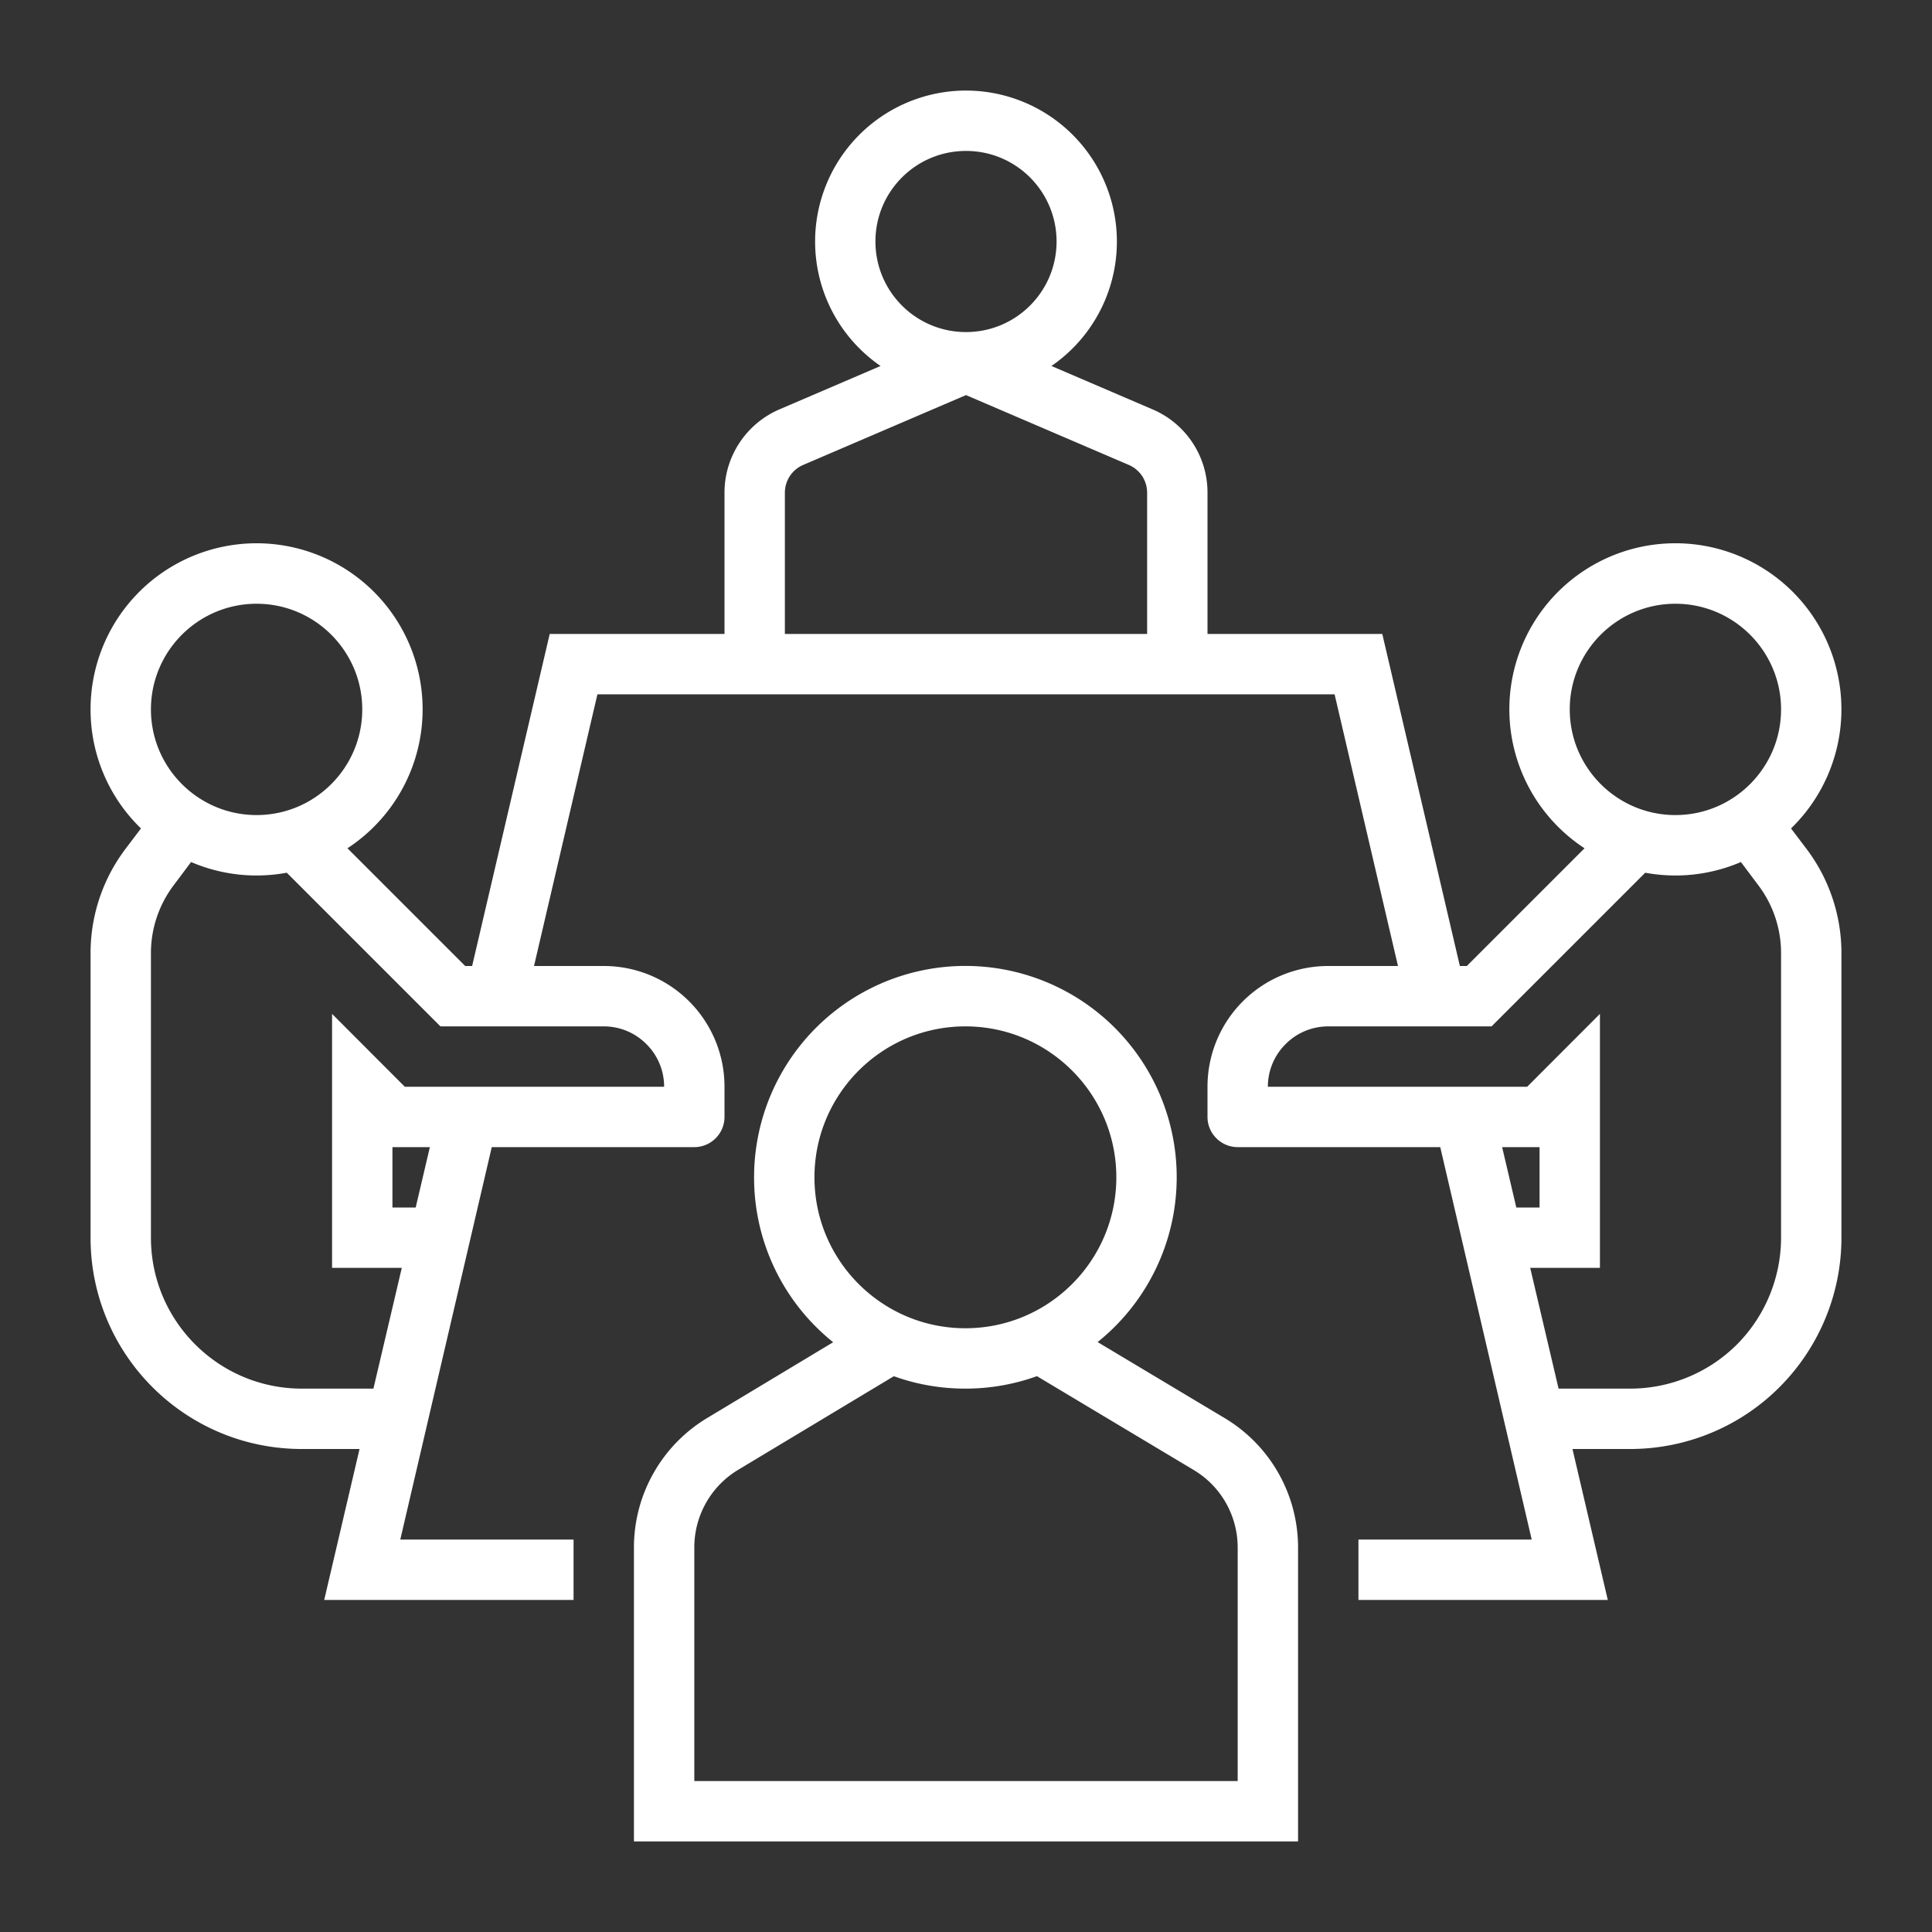 <svg xmlns="http://www.w3.org/2000/svg" version="1.1" xmlns:xlink="http://www.w3.org/1999/xlink" width="512" height="512" x="0" y="0" viewBox="0 0 64 64" style="enable-background:new 0 0 512 512" xml:space="preserve" fill-rule="evenodd" class=""><rect x="0" y="0" width="64" height="64" fill="#333333" stroke="none"/><g><path d="M27.6 44.463A6.983 6.983 0 0 1 24.98 39a7 7 0 1 1 11.38 5.458l4.21 2.519A4.997 4.997 0 0 1 43 51.268V61H21v-9.738c0-1.755.92-3.38 2.42-4.285zm6.75 1.124c-.74.267-1.54.413-2.37.413-.84 0-1.63-.145-2.37-.411l-5.16 3.102A3.001 3.001 0 0 0 23 51.262V59h18v-7.732c0-1.055-.55-2.033-1.46-2.574zm-5.18-33.463A5.002 5.002 0 0 1 32 3a5.002 5.002 0 0 1 2.83 9.124l3.35 1.437A2.992 2.992 0 0 1 40 16.319V21h5.79l2.57 11h.23l3.9-3.9a5.5 5.5 0 1 1 6.84-.657l.53.7A5.723 5.723 0 0 1 61 31.571V41c0 1.857-.74 3.637-2.05 4.95S55.86 48 54 48h-1.91l1.17 5H45v-2h5.74l-3.03-13H41c-.55 0-1-.448-1-1v-1.002A3.997 3.997 0 0 1 44 32h2.31l-2.1-9H19.79l-2.1 9H20a3.997 3.997 0 0 1 4 3.998V37c0 .552-.45 1-1 1h-6.71l-3.03 13H19v2h-8.26l1.17-5H10c-3.87 0-7-3.134-7-7v-9.429c0-1.236.4-2.439 1.14-3.428l.53-.7A5.477 5.477 0 0 1 3 23.5a5.5 5.5 0 1 1 8.51 4.6l3.9 3.9h.23l2.57-11H24v-4.681c0-1.2.72-2.285 1.82-2.758zm28.5 16.432a5.502 5.502 0 0 1-3.17.354L49.41 34H44c-.53 0-1.04.211-1.41.585-.38.375-.59.883-.59 1.413V36h8.59L53 33.586V42h-2.31l.94 4H54c1.33 0 2.6-.527 3.54-1.464A5.03 5.03 0 0 0 59 41v-9.429c0-.803-.26-1.585-.74-2.228zm-51.34 0-.59.787A3.726 3.726 0 0 0 5 31.571V41c0 2.761 2.24 5 5 5h2.37l.94-4H11v-8.414L13.41 36H22v-.002c0-.53-.21-1.038-.59-1.413A1.986 1.986 0 0 0 20 34h-5.41L9.5 28.91a5.502 5.502 0 0 1-3.17-.354zM31.98 34c2.76 0 5 2.24 5 5s-2.24 5-5 5-5-2.24-5-5 2.24-5 5-5zm-17.74 4-.47 2H13v-2zm35.52 0 .47 2H51v-2zm5.74-18c1.93 0 3.5 1.568 3.5 3.5S57.43 27 55.5 27 52 25.432 52 23.5s1.57-3.5 3.5-3.5zm-47 0c1.93 0 3.5 1.568 3.5 3.5S10.43 27 8.5 27 5 25.432 5 23.5 6.57 20 8.5 20zM38 21H26v-4.681a1 1 0 0 1 .61-.919L32 13.088l5.39 2.312a1 1 0 0 1 .61.919zM32 5c1.66 0 3 1.344 3 3s-1.34 3-3 3-3-1.344-3-3 1.34-3 3-3z" fill="#ffffff" opacity="1" data-original="#000000" class=""></path></g></svg>
